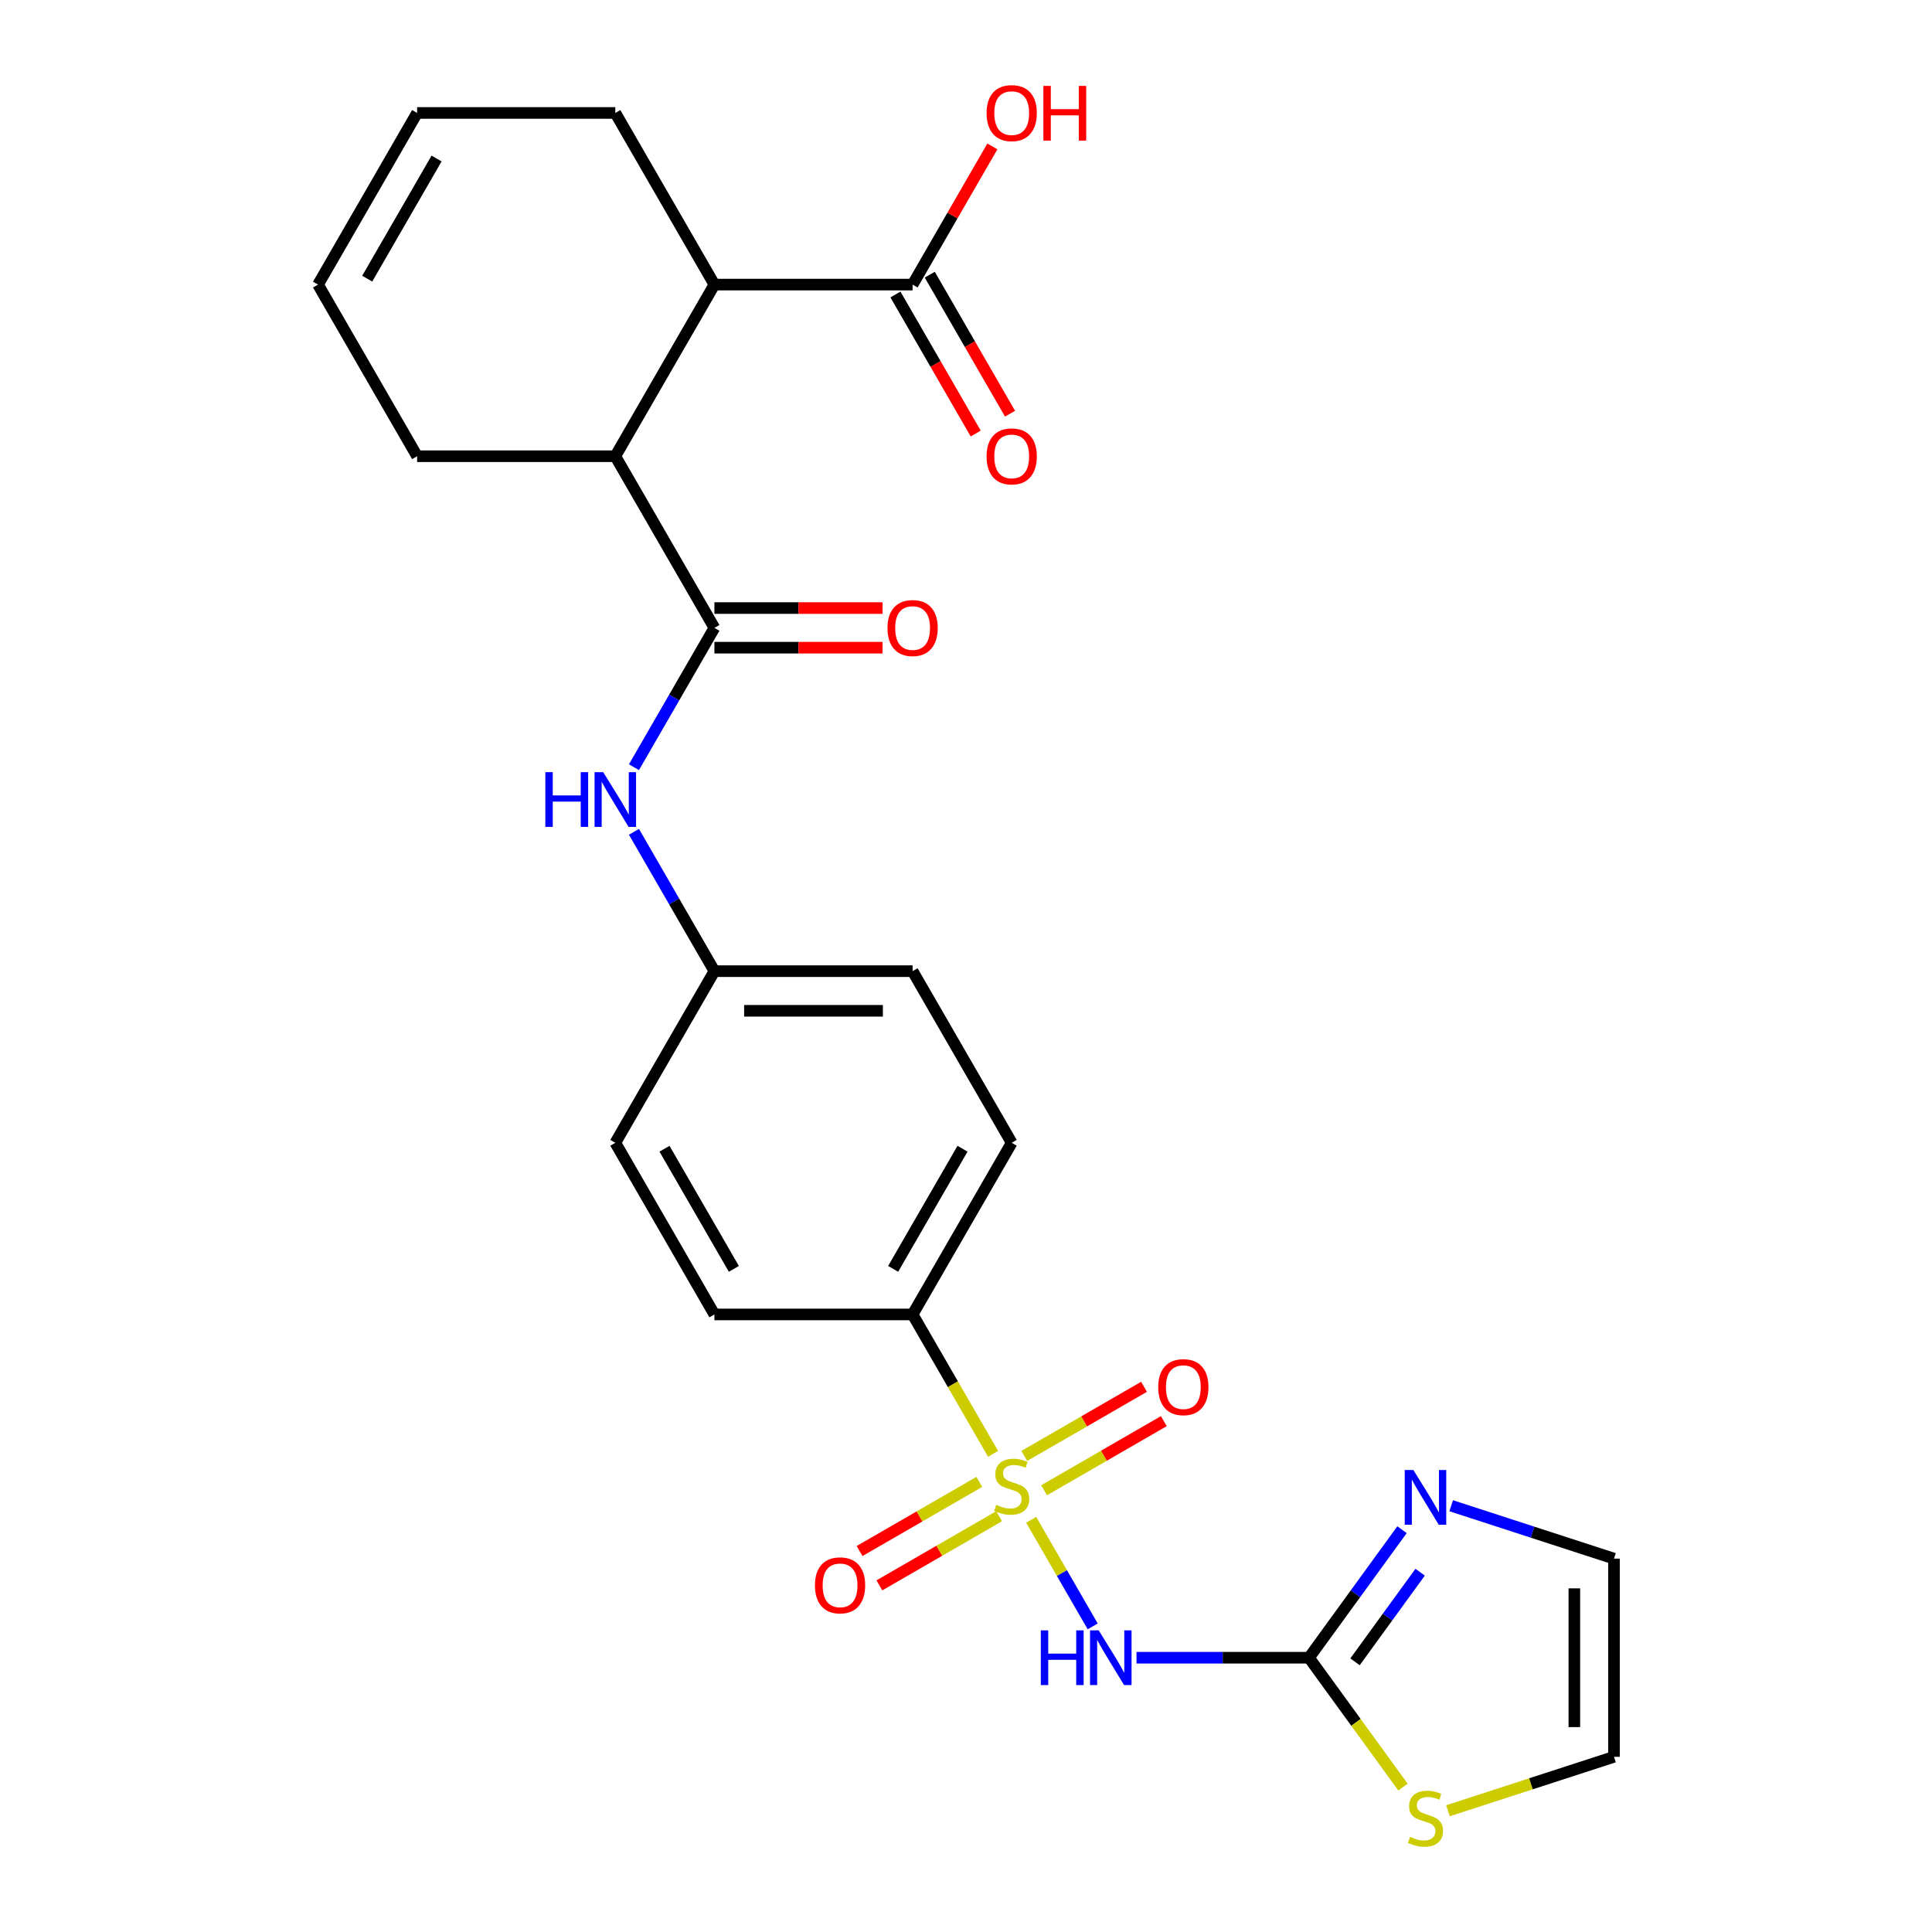 <?xml version='1.0' encoding='iso-8859-1'?>
<svg version='1.1' baseProfile='full'
              xmlns='http://www.w3.org/2000/svg'
                      xmlns:rdkit='http://www.rdkit.org/xml'
                      xmlns:xlink='http://www.w3.org/1999/xlink'
                  xml:space='preserve'
width='1000px' height='1000px' viewBox='0 0 1000 1000'>
<!-- END OF HEADER -->
<rect style='opacity:1.0;fill:#FFFFFF;stroke:none' width='1000' height='1000' x='0' y='0'> </rect>
<path class='bond-0' d='M 533.726,786.639 L 549.654,814.227' style='fill:none;fill-rule:evenodd;stroke:#CCCC00;stroke-width:6px;stroke-linecap:butt;stroke-linejoin:miter;stroke-opacity:1' />
<path class='bond-0' d='M 549.654,814.227 L 565.582,841.815' style='fill:none;fill-rule:evenodd;stroke:#0000FF;stroke-width:6px;stroke-linecap:butt;stroke-linejoin:miter;stroke-opacity:1' />
<path class='bond-7' d='M 514.021,752.51 L 493.191,716.431' style='fill:none;fill-rule:evenodd;stroke:#CCCC00;stroke-width:6px;stroke-linecap:butt;stroke-linejoin:miter;stroke-opacity:1' />
<path class='bond-7' d='M 493.191,716.431 L 472.361,680.353' style='fill:none;fill-rule:evenodd;stroke:#000000;stroke-width:6px;stroke-linecap:butt;stroke-linejoin:miter;stroke-opacity:1' />
<path class='bond-10' d='M 506.88,767.033 L 475.896,784.922' style='fill:none;fill-rule:evenodd;stroke:#CCCC00;stroke-width:6px;stroke-linecap:butt;stroke-linejoin:miter;stroke-opacity:1' />
<path class='bond-10' d='M 475.896,784.922 L 444.912,802.811' style='fill:none;fill-rule:evenodd;stroke:#FF0000;stroke-width:6px;stroke-linecap:butt;stroke-linejoin:miter;stroke-opacity:1' />
<path class='bond-10' d='M 517.139,784.802 L 486.154,802.69' style='fill:none;fill-rule:evenodd;stroke:#CCCC00;stroke-width:6px;stroke-linecap:butt;stroke-linejoin:miter;stroke-opacity:1' />
<path class='bond-10' d='M 486.154,802.69 L 455.17,820.579' style='fill:none;fill-rule:evenodd;stroke:#FF0000;stroke-width:6px;stroke-linecap:butt;stroke-linejoin:miter;stroke-opacity:1' />
<path class='bond-11' d='M 540.428,771.356 L 571.412,753.467' style='fill:none;fill-rule:evenodd;stroke:#CCCC00;stroke-width:6px;stroke-linecap:butt;stroke-linejoin:miter;stroke-opacity:1' />
<path class='bond-11' d='M 571.412,753.467 L 602.396,735.578' style='fill:none;fill-rule:evenodd;stroke:#FF0000;stroke-width:6px;stroke-linecap:butt;stroke-linejoin:miter;stroke-opacity:1' />
<path class='bond-11' d='M 530.169,753.587 L 561.154,735.699' style='fill:none;fill-rule:evenodd;stroke:#CCCC00;stroke-width:6px;stroke-linecap:butt;stroke-linejoin:miter;stroke-opacity:1' />
<path class='bond-11' d='M 561.154,735.699 L 592.138,717.81' style='fill:none;fill-rule:evenodd;stroke:#FF0000;stroke-width:6px;stroke-linecap:butt;stroke-linejoin:miter;stroke-opacity:1' />
<path class='bond-1' d='M 588.251,858.036 L 632.892,858.036' style='fill:none;fill-rule:evenodd;stroke:#0000FF;stroke-width:6px;stroke-linecap:butt;stroke-linejoin:miter;stroke-opacity:1' />
<path class='bond-1' d='M 632.892,858.036 L 677.532,858.036' style='fill:none;fill-rule:evenodd;stroke:#000000;stroke-width:6px;stroke-linecap:butt;stroke-linejoin:miter;stroke-opacity:1' />
<path class='bond-3' d='M 677.532,858.036 L 701.606,824.902' style='fill:none;fill-rule:evenodd;stroke:#000000;stroke-width:6px;stroke-linecap:butt;stroke-linejoin:miter;stroke-opacity:1' />
<path class='bond-3' d='M 701.606,824.902 L 725.679,791.767' style='fill:none;fill-rule:evenodd;stroke:#0000FF;stroke-width:6px;stroke-linecap:butt;stroke-linejoin:miter;stroke-opacity:1' />
<path class='bond-3' d='M 701.353,860.155 L 718.204,836.961' style='fill:none;fill-rule:evenodd;stroke:#000000;stroke-width:6px;stroke-linecap:butt;stroke-linejoin:miter;stroke-opacity:1' />
<path class='bond-3' d='M 718.204,836.961 L 735.056,813.767' style='fill:none;fill-rule:evenodd;stroke:#0000FF;stroke-width:6px;stroke-linecap:butt;stroke-linejoin:miter;stroke-opacity:1' />
<path class='bond-9' d='M 677.532,858.036 L 701.859,891.519' style='fill:none;fill-rule:evenodd;stroke:#000000;stroke-width:6px;stroke-linecap:butt;stroke-linejoin:miter;stroke-opacity:1' />
<path class='bond-9' d='M 701.859,891.519 L 726.186,925.002' style='fill:none;fill-rule:evenodd;stroke:#CCCC00;stroke-width:6px;stroke-linecap:butt;stroke-linejoin:miter;stroke-opacity:1' />
<path class='bond-2' d='M 369.776,324.987 L 348.958,361.045' style='fill:none;fill-rule:evenodd;stroke:#000000;stroke-width:6px;stroke-linecap:butt;stroke-linejoin:miter;stroke-opacity:1' />
<path class='bond-2' d='M 348.958,361.045 L 328.139,397.104' style='fill:none;fill-rule:evenodd;stroke:#0000FF;stroke-width:6px;stroke-linecap:butt;stroke-linejoin:miter;stroke-opacity:1' />
<path class='bond-4' d='M 369.776,324.987 L 318.483,236.145' style='fill:none;fill-rule:evenodd;stroke:#000000;stroke-width:6px;stroke-linecap:butt;stroke-linejoin:miter;stroke-opacity:1' />
<path class='bond-13' d='M 369.776,335.245 L 413.286,335.245' style='fill:none;fill-rule:evenodd;stroke:#000000;stroke-width:6px;stroke-linecap:butt;stroke-linejoin:miter;stroke-opacity:1' />
<path class='bond-13' d='M 413.286,335.245 L 456.797,335.245' style='fill:none;fill-rule:evenodd;stroke:#FF0000;stroke-width:6px;stroke-linecap:butt;stroke-linejoin:miter;stroke-opacity:1' />
<path class='bond-13' d='M 369.776,314.728 L 413.286,314.728' style='fill:none;fill-rule:evenodd;stroke:#000000;stroke-width:6px;stroke-linecap:butt;stroke-linejoin:miter;stroke-opacity:1' />
<path class='bond-13' d='M 413.286,314.728 L 456.797,314.728' style='fill:none;fill-rule:evenodd;stroke:#FF0000;stroke-width:6px;stroke-linecap:butt;stroke-linejoin:miter;stroke-opacity:1' />
<path class='bond-12' d='M 751.135,779.366 L 793.265,793.054' style='fill:none;fill-rule:evenodd;stroke:#0000FF;stroke-width:6px;stroke-linecap:butt;stroke-linejoin:miter;stroke-opacity:1' />
<path class='bond-12' d='M 793.265,793.054 L 835.395,806.743' style='fill:none;fill-rule:evenodd;stroke:#000000;stroke-width:6px;stroke-linecap:butt;stroke-linejoin:miter;stroke-opacity:1' />
<path class='bond-5' d='M 318.483,236.145 L 369.776,147.304' style='fill:none;fill-rule:evenodd;stroke:#000000;stroke-width:6px;stroke-linecap:butt;stroke-linejoin:miter;stroke-opacity:1' />
<path class='bond-24' d='M 318.483,236.145 L 215.898,236.145' style='fill:none;fill-rule:evenodd;stroke:#000000;stroke-width:6px;stroke-linecap:butt;stroke-linejoin:miter;stroke-opacity:1' />
<path class='bond-6' d='M 369.776,147.304 L 472.361,147.304' style='fill:none;fill-rule:evenodd;stroke:#000000;stroke-width:6px;stroke-linecap:butt;stroke-linejoin:miter;stroke-opacity:1' />
<path class='bond-25' d='M 369.776,147.304 L 318.483,58.462' style='fill:none;fill-rule:evenodd;stroke:#000000;stroke-width:6px;stroke-linecap:butt;stroke-linejoin:miter;stroke-opacity:1' />
<path class='bond-15' d='M 463.477,152.433 L 484.249,188.411' style='fill:none;fill-rule:evenodd;stroke:#000000;stroke-width:6px;stroke-linecap:butt;stroke-linejoin:miter;stroke-opacity:1' />
<path class='bond-15' d='M 484.249,188.411 L 505.022,224.39' style='fill:none;fill-rule:evenodd;stroke:#FF0000;stroke-width:6px;stroke-linecap:butt;stroke-linejoin:miter;stroke-opacity:1' />
<path class='bond-15' d='M 481.246,142.174 L 502.018,178.153' style='fill:none;fill-rule:evenodd;stroke:#000000;stroke-width:6px;stroke-linecap:butt;stroke-linejoin:miter;stroke-opacity:1' />
<path class='bond-15' d='M 502.018,178.153 L 522.79,214.131' style='fill:none;fill-rule:evenodd;stroke:#FF0000;stroke-width:6px;stroke-linecap:butt;stroke-linejoin:miter;stroke-opacity:1' />
<path class='bond-21' d='M 472.361,147.304 L 493.007,111.545' style='fill:none;fill-rule:evenodd;stroke:#000000;stroke-width:6px;stroke-linecap:butt;stroke-linejoin:miter;stroke-opacity:1' />
<path class='bond-21' d='M 493.007,111.545 L 513.652,75.787' style='fill:none;fill-rule:evenodd;stroke:#FF0000;stroke-width:6px;stroke-linecap:butt;stroke-linejoin:miter;stroke-opacity:1' />
<path class='bond-16' d='M 472.361,680.353 L 523.654,591.511' style='fill:none;fill-rule:evenodd;stroke:#000000;stroke-width:6px;stroke-linecap:butt;stroke-linejoin:miter;stroke-opacity:1' />
<path class='bond-16' d='M 462.287,656.768 L 498.192,594.579' style='fill:none;fill-rule:evenodd;stroke:#000000;stroke-width:6px;stroke-linecap:butt;stroke-linejoin:miter;stroke-opacity:1' />
<path class='bond-17' d='M 472.361,680.353 L 369.776,680.353' style='fill:none;fill-rule:evenodd;stroke:#000000;stroke-width:6px;stroke-linecap:butt;stroke-linejoin:miter;stroke-opacity:1' />
<path class='bond-8' d='M 328.139,430.553 L 348.958,466.611' style='fill:none;fill-rule:evenodd;stroke:#0000FF;stroke-width:6px;stroke-linecap:butt;stroke-linejoin:miter;stroke-opacity:1' />
<path class='bond-8' d='M 348.958,466.611 L 369.776,502.67' style='fill:none;fill-rule:evenodd;stroke:#000000;stroke-width:6px;stroke-linecap:butt;stroke-linejoin:miter;stroke-opacity:1' />
<path class='bond-14' d='M 749.475,937.246 L 792.435,923.287' style='fill:none;fill-rule:evenodd;stroke:#CCCC00;stroke-width:6px;stroke-linecap:butt;stroke-linejoin:miter;stroke-opacity:1' />
<path class='bond-14' d='M 792.435,923.287 L 835.395,909.329' style='fill:none;fill-rule:evenodd;stroke:#000000;stroke-width:6px;stroke-linecap:butt;stroke-linejoin:miter;stroke-opacity:1' />
<path class='bond-27' d='M 835.395,806.743 L 835.395,909.329' style='fill:none;fill-rule:evenodd;stroke:#000000;stroke-width:6px;stroke-linecap:butt;stroke-linejoin:miter;stroke-opacity:1' />
<path class='bond-27' d='M 814.878,822.131 L 814.878,893.941' style='fill:none;fill-rule:evenodd;stroke:#000000;stroke-width:6px;stroke-linecap:butt;stroke-linejoin:miter;stroke-opacity:1' />
<path class='bond-23' d='M 523.654,591.511 L 472.361,502.67' style='fill:none;fill-rule:evenodd;stroke:#000000;stroke-width:6px;stroke-linecap:butt;stroke-linejoin:miter;stroke-opacity:1' />
<path class='bond-22' d='M 369.776,680.353 L 318.483,591.511' style='fill:none;fill-rule:evenodd;stroke:#000000;stroke-width:6px;stroke-linecap:butt;stroke-linejoin:miter;stroke-opacity:1' />
<path class='bond-22' d='M 379.85,656.768 L 343.945,594.579' style='fill:none;fill-rule:evenodd;stroke:#000000;stroke-width:6px;stroke-linecap:butt;stroke-linejoin:miter;stroke-opacity:1' />
<path class='bond-18' d='M 369.776,502.67 L 318.483,591.511' style='fill:none;fill-rule:evenodd;stroke:#000000;stroke-width:6px;stroke-linecap:butt;stroke-linejoin:miter;stroke-opacity:1' />
<path class='bond-26' d='M 369.776,502.67 L 472.361,502.67' style='fill:none;fill-rule:evenodd;stroke:#000000;stroke-width:6px;stroke-linecap:butt;stroke-linejoin:miter;stroke-opacity:1' />
<path class='bond-26' d='M 385.164,523.187 L 456.974,523.187' style='fill:none;fill-rule:evenodd;stroke:#000000;stroke-width:6px;stroke-linecap:butt;stroke-linejoin:miter;stroke-opacity:1' />
<path class='bond-19' d='M 164.605,147.304 L 215.898,236.145' style='fill:none;fill-rule:evenodd;stroke:#000000;stroke-width:6px;stroke-linecap:butt;stroke-linejoin:miter;stroke-opacity:1' />
<path class='bond-20' d='M 164.605,147.304 L 215.898,58.462' style='fill:none;fill-rule:evenodd;stroke:#000000;stroke-width:6px;stroke-linecap:butt;stroke-linejoin:miter;stroke-opacity:1' />
<path class='bond-20' d='M 190.067,144.236 L 225.972,82.047' style='fill:none;fill-rule:evenodd;stroke:#000000;stroke-width:6px;stroke-linecap:butt;stroke-linejoin:miter;stroke-opacity:1' />
<path class='bond-28' d='M 215.898,58.462 L 318.483,58.462' style='fill:none;fill-rule:evenodd;stroke:#000000;stroke-width:6px;stroke-linecap:butt;stroke-linejoin:miter;stroke-opacity:1' />
<path  class='atom-0' d='M 515.654 778.914
Q 515.974 779.034, 517.294 779.594
Q 518.614 780.154, 520.054 780.514
Q 521.534 780.834, 522.974 780.834
Q 525.654 780.834, 527.214 779.554
Q 528.774 778.234, 528.774 775.954
Q 528.774 774.394, 527.974 773.434
Q 527.214 772.474, 526.014 771.954
Q 524.814 771.434, 522.814 770.834
Q 520.294 770.074, 518.774 769.354
Q 517.294 768.634, 516.214 767.114
Q 515.174 765.594, 515.174 763.034
Q 515.174 759.474, 517.574 757.274
Q 520.014 755.074, 524.814 755.074
Q 528.094 755.074, 531.814 756.634
L 530.894 759.714
Q 527.494 758.314, 524.934 758.314
Q 522.174 758.314, 520.654 759.474
Q 519.134 760.594, 519.174 762.554
Q 519.174 764.074, 519.934 764.994
Q 520.734 765.914, 521.854 766.434
Q 523.014 766.954, 524.934 767.554
Q 527.494 768.354, 529.014 769.154
Q 530.534 769.954, 531.614 771.594
Q 532.734 773.194, 532.734 775.954
Q 532.734 779.874, 530.094 781.994
Q 527.494 784.074, 523.134 784.074
Q 520.614 784.074, 518.694 783.514
Q 516.814 782.994, 514.574 782.074
L 515.654 778.914
' fill='#CCCC00'/>
<path  class='atom-1' d='M 538.727 843.876
L 542.567 843.876
L 542.567 855.916
L 557.047 855.916
L 557.047 843.876
L 560.887 843.876
L 560.887 872.196
L 557.047 872.196
L 557.047 859.116
L 542.567 859.116
L 542.567 872.196
L 538.727 872.196
L 538.727 843.876
' fill='#0000FF'/>
<path  class='atom-1' d='M 568.687 843.876
L 577.967 858.876
Q 578.887 860.356, 580.367 863.036
Q 581.847 865.716, 581.927 865.876
L 581.927 843.876
L 585.687 843.876
L 585.687 872.196
L 581.807 872.196
L 571.847 855.796
Q 570.687 853.876, 569.447 851.676
Q 568.247 849.476, 567.887 848.796
L 567.887 872.196
L 564.207 872.196
L 564.207 843.876
L 568.687 843.876
' fill='#0000FF'/>
<path  class='atom-4' d='M 731.57 760.883
L 740.85 775.883
Q 741.77 777.363, 743.25 780.043
Q 744.73 782.723, 744.81 782.883
L 744.81 760.883
L 748.57 760.883
L 748.57 789.203
L 744.69 789.203
L 734.73 772.803
Q 733.57 770.883, 732.33 768.683
Q 731.13 766.483, 730.77 765.803
L 730.77 789.203
L 727.09 789.203
L 727.09 760.883
L 731.57 760.883
' fill='#0000FF'/>
<path  class='atom-9' d='M 282.263 399.668
L 286.103 399.668
L 286.103 411.708
L 300.583 411.708
L 300.583 399.668
L 304.423 399.668
L 304.423 427.988
L 300.583 427.988
L 300.583 414.908
L 286.103 414.908
L 286.103 427.988
L 282.263 427.988
L 282.263 399.668
' fill='#0000FF'/>
<path  class='atom-9' d='M 312.223 399.668
L 321.503 414.668
Q 322.423 416.148, 323.903 418.828
Q 325.383 421.508, 325.463 421.668
L 325.463 399.668
L 329.223 399.668
L 329.223 427.988
L 325.343 427.988
L 315.383 411.588
Q 314.223 409.668, 312.983 407.468
Q 311.783 405.268, 311.423 404.588
L 311.423 427.988
L 307.743 427.988
L 307.743 399.668
L 312.223 399.668
' fill='#0000FF'/>
<path  class='atom-10' d='M 729.83 950.749
Q 730.15 950.869, 731.47 951.429
Q 732.79 951.989, 734.23 952.349
Q 735.71 952.669, 737.15 952.669
Q 739.83 952.669, 741.39 951.389
Q 742.95 950.069, 742.95 947.789
Q 742.95 946.229, 742.15 945.269
Q 741.39 944.309, 740.19 943.789
Q 738.99 943.269, 736.99 942.669
Q 734.47 941.909, 732.95 941.189
Q 731.47 940.469, 730.39 938.949
Q 729.35 937.429, 729.35 934.869
Q 729.35 931.309, 731.75 929.109
Q 734.19 926.909, 738.99 926.909
Q 742.27 926.909, 745.99 928.469
L 745.07 931.549
Q 741.67 930.149, 739.11 930.149
Q 736.35 930.149, 734.83 931.309
Q 733.31 932.429, 733.35 934.389
Q 733.35 935.909, 734.11 936.829
Q 734.91 937.749, 736.03 938.269
Q 737.19 938.789, 739.11 939.389
Q 741.67 940.189, 743.19 940.989
Q 744.71 941.789, 745.79 943.429
Q 746.91 945.029, 746.91 947.789
Q 746.91 951.709, 744.27 953.829
Q 741.67 955.909, 737.31 955.909
Q 734.79 955.909, 732.87 955.349
Q 730.99 954.829, 728.75 953.909
L 729.83 950.749
' fill='#CCCC00'/>
<path  class='atom-11' d='M 421.812 820.567
Q 421.812 813.767, 425.172 809.967
Q 428.532 806.167, 434.812 806.167
Q 441.092 806.167, 444.452 809.967
Q 447.812 813.767, 447.812 820.567
Q 447.812 827.447, 444.412 831.367
Q 441.012 835.247, 434.812 835.247
Q 428.572 835.247, 425.172 831.367
Q 421.812 827.487, 421.812 820.567
M 434.812 832.047
Q 439.132 832.047, 441.452 829.167
Q 443.812 826.247, 443.812 820.567
Q 443.812 815.007, 441.452 812.207
Q 439.132 809.367, 434.812 809.367
Q 430.492 809.367, 428.132 812.167
Q 425.812 814.967, 425.812 820.567
Q 425.812 826.287, 428.132 829.167
Q 430.492 832.047, 434.812 832.047
' fill='#FF0000'/>
<path  class='atom-12' d='M 599.496 717.982
Q 599.496 711.182, 602.856 707.382
Q 606.216 703.582, 612.496 703.582
Q 618.776 703.582, 622.136 707.382
Q 625.496 711.182, 625.496 717.982
Q 625.496 724.862, 622.096 728.782
Q 618.696 732.662, 612.496 732.662
Q 606.256 732.662, 602.856 728.782
Q 599.496 724.902, 599.496 717.982
M 612.496 729.462
Q 616.816 729.462, 619.136 726.582
Q 621.496 723.662, 621.496 717.982
Q 621.496 712.422, 619.136 709.622
Q 616.816 706.782, 612.496 706.782
Q 608.176 706.782, 605.816 709.582
Q 603.496 712.382, 603.496 717.982
Q 603.496 723.702, 605.816 726.582
Q 608.176 729.462, 612.496 729.462
' fill='#FF0000'/>
<path  class='atom-14' d='M 459.361 325.067
Q 459.361 318.267, 462.721 314.467
Q 466.081 310.667, 472.361 310.667
Q 478.641 310.667, 482.001 314.467
Q 485.361 318.267, 485.361 325.067
Q 485.361 331.947, 481.961 335.867
Q 478.561 339.747, 472.361 339.747
Q 466.121 339.747, 462.721 335.867
Q 459.361 331.987, 459.361 325.067
M 472.361 336.547
Q 476.681 336.547, 479.001 333.667
Q 481.361 330.747, 481.361 325.067
Q 481.361 319.507, 479.001 316.707
Q 476.681 313.867, 472.361 313.867
Q 468.041 313.867, 465.681 316.667
Q 463.361 319.467, 463.361 325.067
Q 463.361 330.787, 465.681 333.667
Q 468.041 336.547, 472.361 336.547
' fill='#FF0000'/>
<path  class='atom-16' d='M 510.654 236.225
Q 510.654 229.425, 514.014 225.625
Q 517.374 221.825, 523.654 221.825
Q 529.934 221.825, 533.294 225.625
Q 536.654 229.425, 536.654 236.225
Q 536.654 243.105, 533.254 247.025
Q 529.854 250.905, 523.654 250.905
Q 517.414 250.905, 514.014 247.025
Q 510.654 243.145, 510.654 236.225
M 523.654 247.705
Q 527.974 247.705, 530.294 244.825
Q 532.654 241.905, 532.654 236.225
Q 532.654 230.665, 530.294 227.865
Q 527.974 225.025, 523.654 225.025
Q 519.334 225.025, 516.974 227.825
Q 514.654 230.625, 514.654 236.225
Q 514.654 241.945, 516.974 244.825
Q 519.334 247.705, 523.654 247.705
' fill='#FF0000'/>
<path  class='atom-22' d='M 510.654 58.542
Q 510.654 51.742, 514.014 47.942
Q 517.374 44.142, 523.654 44.142
Q 529.934 44.142, 533.294 47.942
Q 536.654 51.742, 536.654 58.542
Q 536.654 65.422, 533.254 69.342
Q 529.854 73.222, 523.654 73.222
Q 517.414 73.222, 514.014 69.342
Q 510.654 65.462, 510.654 58.542
M 523.654 70.022
Q 527.974 70.022, 530.294 67.142
Q 532.654 64.222, 532.654 58.542
Q 532.654 52.982, 530.294 50.182
Q 527.974 47.342, 523.654 47.342
Q 519.334 47.342, 516.974 50.142
Q 514.654 52.942, 514.654 58.542
Q 514.654 64.262, 516.974 67.142
Q 519.334 70.022, 523.654 70.022
' fill='#FF0000'/>
<path  class='atom-22' d='M 540.054 44.462
L 543.894 44.462
L 543.894 56.502
L 558.374 56.502
L 558.374 44.462
L 562.214 44.462
L 562.214 72.782
L 558.374 72.782
L 558.374 59.702
L 543.894 59.702
L 543.894 72.782
L 540.054 72.782
L 540.054 44.462
' fill='#FF0000'/>
</svg>
